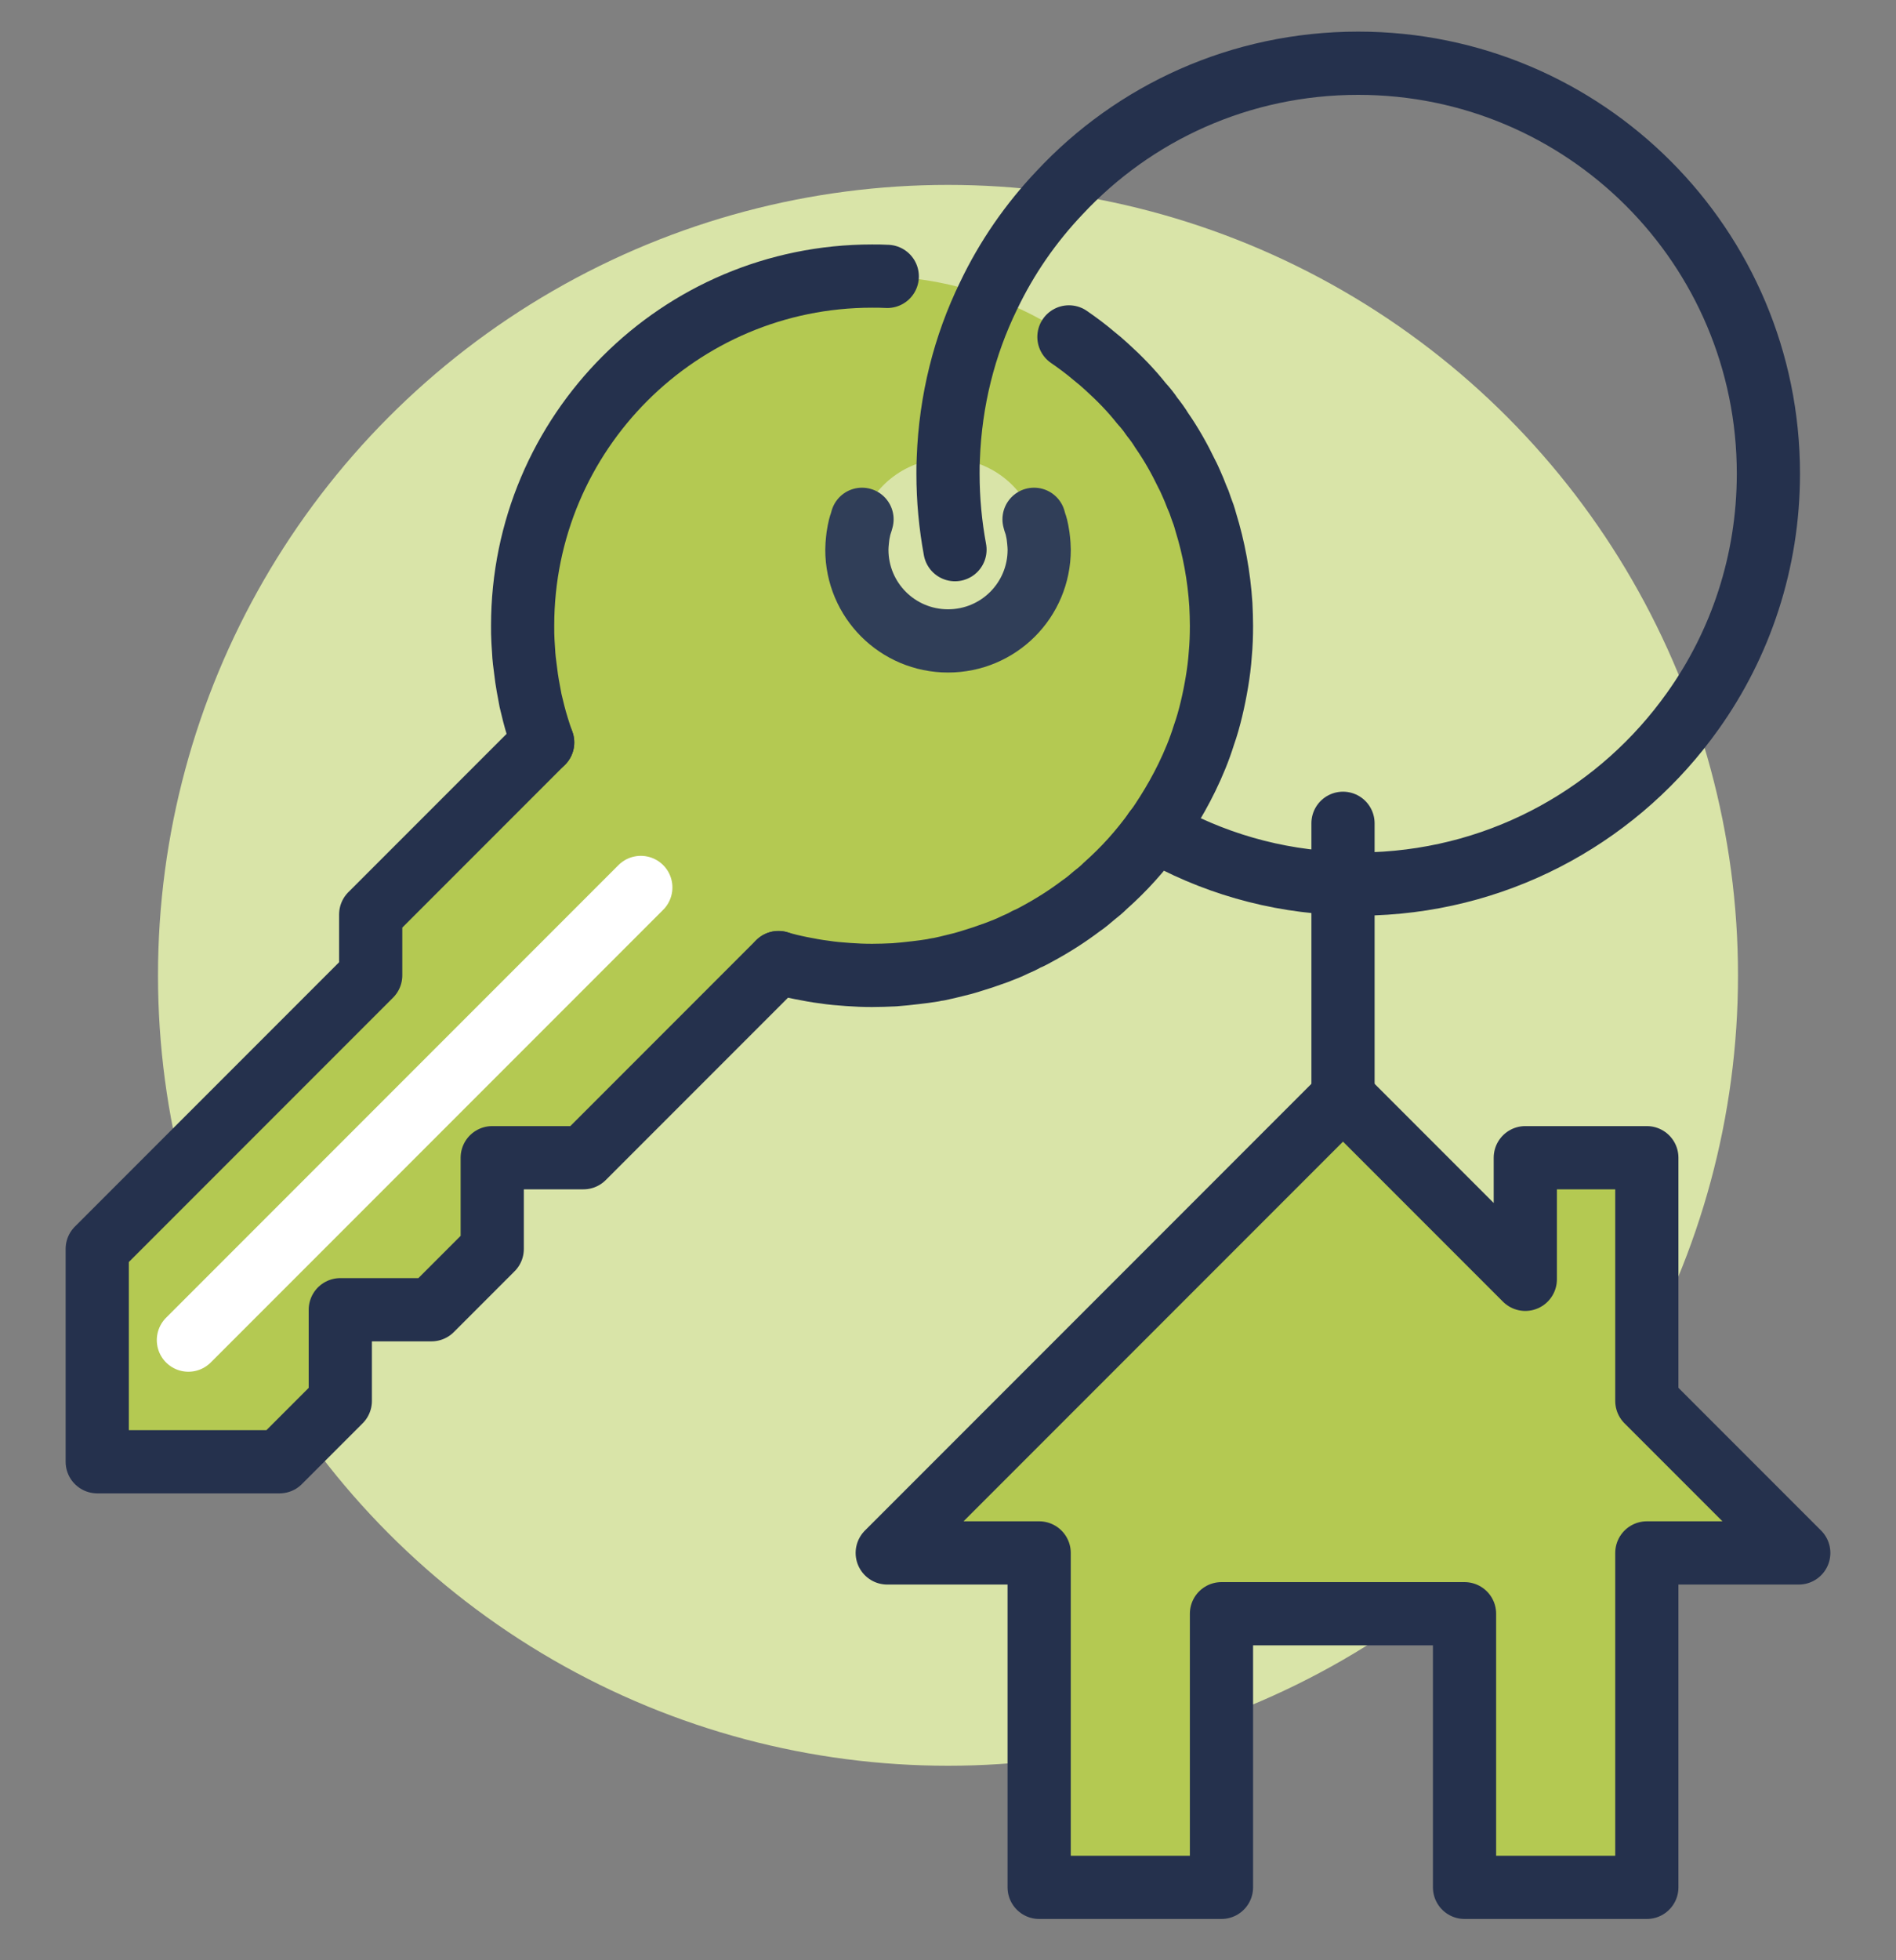 <?xml version="1.0" encoding="UTF-8"?> <svg xmlns="http://www.w3.org/2000/svg" version="1.1" viewBox="0 0 60 62"><rect x="0" y="0" width="60" height="62" fill="#808080" stroke="none"/><defs><style> .cls-1 { fill: #d9e4a8; } .cls-2 { fill: #b4c952; } .cls-3 { stroke: #25314d; } .cls-3, .cls-4, .cls-5 { fill: none; stroke-linecap: round; stroke-linejoin: round; stroke-width: 2px; } .cls-4 { stroke: #fff; } .cls-6 { fill: #ebedf0; } .cls-5 { stroke: #303e58; } </style></defs><g><g id="Layer_1"><g id="Layer_1-2" data-name="Layer_1"><g><circle class="cls-1" cx="30" cy="30.848" r="25"></circle><g><g><path class="cls-6" d="M27.135,17.088c-.01.096-.019.202-.019.298,0-.096.01-.202.019-.298Z"></path><path class="cls-6" d="M35.029,11.608c-.135-.115-.26-.231-.404-.346.135.106.269.221.404.346Z"></path><path class="cls-6" d="M34.625,28.319c.125-.096.24-.202.356-.308-.115.115-.231.212-.356.308Z"></path><path class="cls-6" d="M36.452,13.175c-.106-.144-.212-.279-.327-.413.125.135.231.269.327.413Z"></path><path class="cls-6" d="M27.596,30.848c.231,0,.462-.01.683-.019-.221.01-.452.019-.683.019Z"></path><path class="cls-6" d="M38.337,22.425c.067-.279.125-.567.173-.856-.048.288-.106.577-.173.856Z"></path><path class="cls-6" d="M16.788,22.156c.067.288.135.558.221.837-.087-.269-.154-.558-.221-.837Z"></path><path class="cls-6" d="M36.923,25.723c-.096.163-.202.308-.308.462.106-.144.202-.298.308-.462Z"></path><path class="cls-6" d="M32.846,29.521c-.125.067-.24.135-.365.183.125-.048.25-.115.365-.183Z"></path><path class="cls-6" d="M32.865,17.088c-.01-.087-.019-.173-.038-.269.019.087.029.183.038.269Z"></path><path class="cls-6" d="M36.76,13.608c.308.442.567.904.798,1.385-.231-.481-.5-.942-.798-1.385Z"></path><path class="cls-6" d="M24.635,30.444c.231.067.471.125.712.173-.24-.048-.481-.106-.712-.173Z"></path><path class="cls-6" d="M37.865,15.694c-.048-.125-.096-.25-.154-.375.058.125.106.25.154.375Z"></path><path class="cls-6" d="M16.635,21.223c.019.154.038.308.067.462-.029-.154-.048-.308-.067-.462Z"></path><path class="cls-6" d="M37.558,24.588c.212-.433.394-.875.538-1.337-.144.462-.327.904-.538,1.337Z"></path><path class="cls-6" d="M38.51,21.569c.048-.288.087-.587.106-.875-.019.298-.058.587-.106.875Z"></path><path class="cls-6" d="M28.962,30.761c.192-.019.375-.048.567-.077-.183.029-.375.058-.567.077Z"></path><polygon class="cls-2" points="52.115 44.31 52.115 42.502 52.115 36.617 48.269 36.617 48.269 40.463 42.5 34.694 28.077 49.117 32.885 49.117 32.885 55.685 32.885 59.694 38.654 59.694 38.654 54.31 38.654 51.04 44.721 51.04 46.346 51.04 46.346 59.694 52.115 59.694 52.115 49.117 56.923 49.117 52.115 44.31"></polygon><path class="cls-6" d="M38.154,16.502c-.038-.144-.087-.288-.144-.433.058.144.106.288.144.433Z"></path><path class="cls-6" d="M16.548,20.271c.01.106.01.202.019.298-.01-.096-.01-.192-.019-.298Z"></path><path class="cls-6" d="M30.269,30.521c.135-.029.269-.067.394-.106-.135.038-.26.077-.394.106Z"></path><path class="cls-6" d="M38.615,20.694c.029-.298.038-.596.038-.904,0,.308-.01.606-.038.904Z"></path><path class="cls-6" d="M38.096,23.252c.096-.269.173-.548.24-.827-.067.279-.144.558-.24.827Z"></path><path class="cls-6" d="M38.654,19.79c0-.221-.01-.442-.019-.663.01.221.019.442.019.663Z"></path><path class="cls-6" d="M32.885,17.386c0-.096-.01-.202-.019-.298.01.096.019.202.019.298Z"></path><path class="cls-6" d="M26.837,30.819c.25.019.5.029.76.029-.26,0-.51-.01-.76-.029Z"></path><path class="cls-6" d="M31.529,30.127c.202-.077.404-.154.596-.25-.202.096-.394.173-.596.25Z"></path><path class="cls-6" d="M37.712,15.319c-.048-.106-.096-.212-.154-.327.058.106.106.221.154.327Z"></path><path class="cls-6" d="M29.692,30.656c.192-.038.385-.087.577-.135-.192.048-.385.087-.577.135Z"></path><path class="cls-6" d="M27.173,16.819c-.019.096-.029.183-.038.269.01-.087.019-.183.038-.269Z"></path><path class="cls-6" d="M26.087,30.742c.24.038.49.058.75.077-.25-.01-.5-.038-.75-.077Z"></path><path class="cls-6" d="M25.346,30.617c.25.048.49.096.74.125-.25-.029-.5-.077-.74-.125Z"></path><path class="cls-6" d="M36.76,13.608c-.096-.144-.202-.288-.308-.433.115.144.221.288.308.433Z"></path><path class="cls-6" d="M34.212,28.646c.144-.106.279-.212.413-.327-.135.115-.269.231-.413.327Z"></path><path class="cls-6" d="M28.288,30.829c.231-.019.452-.038.673-.067-.221.029-.442.048-.673.067Z"></path><path class="cls-2" d="M38.635,19.127c-.058-.904-.221-1.788-.481-2.625-.038-.144-.087-.288-.144-.433-.038-.125-.087-.25-.144-.375-.048-.125-.096-.25-.154-.375-.048-.106-.096-.212-.154-.327-.231-.481-.5-.942-.798-1.385-.096-.144-.202-.288-.308-.433s-.212-.279-.327-.413c-.327-.413-.702-.798-1.096-1.154-.135-.115-.26-.231-.404-.346-.26-.221-.519-.413-.798-.606-.779-.538-1.635-.971-2.548-1.288-1.01-.365-2.087-.577-3.202-.625-.163-.01-.317-.01-.481-.01-6.106,0-11.058,4.952-11.058,11.058,0,.163,0,.327.01.481.01.106.01.202.019.298.01.221.038.442.067.654.019.154.038.308.067.462.029.154.058.317.087.471.067.288.135.558.221.837.048.163.106.327.163.49l-5.442,5.442v1.923l-6,6-2.654,2.654v6.731h5.769l.837-.837,1.087-1.087v-2.885h2.885l1.923-1.923v-2.885h2.885l6.173-6.173c.231.067.471.125.712.173.25.048.49.096.74.125.24.039.49.058.75.077.25.019.5.029.76.029.231,0,.462-.01.683-.019h.01c.231-.019.452-.038.673-.067.192-.019.375-.048.567-.077.048-.01.106-.029.163-.029.192-.038.385-.087.577-.135.135-.029.269-.067.394-.106.288-.087.577-.183.865-.288.202-.077.404-.154.596-.25.115-.048.24-.106.356-.173.125-.048.25-.115.365-.183.481-.26.933-.548,1.365-.875.144-.106.279-.212.413-.327.125-.096.24-.202.356-.308.587-.519,1.115-1.106,1.577-1.75.019-.029.038-.048.058-.077.106-.144.202-.298.308-.462.231-.365.442-.74.635-1.135.211-.433.394-.875.538-1.337.096-.269.173-.548.24-.827s.125-.567.173-.856c.048-.288.087-.587.106-.875.029-.298.038-.596.038-.904,0-.221-.01-.442-.019-.663v.003ZM30,20.271c-1.596,0-2.885-1.288-2.885-2.885,0-.096.01-.202.019-.298.01-.087.019-.183.038-.269.019-.096.038-.192.077-.288.356-1.183,1.452-2.029,2.75-2.029h.01c1.288,0,2.385.856,2.74,2.029.038.096.058.192.077.288.019.087.029.183.038.269.01.096.019.202.019.298,0,1.596-1.288,2.885-2.885,2.885h.002Z"></path></g><g><path class="cls-3" d="M36.558,26.261c1.76,1.01,3.779,1.615,5.942,1.683.154.019.317.019.481.019s.317,0,.481-.01c4.173-.154,7.837-2.269,10.106-5.462,1.51-2.115,2.394-4.712,2.394-7.51,0-7.173-5.808-12.981-12.981-12.981-3.731,0-7.096,1.567-9.452,4.096-.913.962-1.673,2.058-2.25,3.269-.76,1.558-1.202,3.298-1.269,5.135-.01.163-.01.317-.01.481,0,.827.077,1.625.221,2.404"></path><polyline class="cls-4" points="20.279 28.069 7.212 41.136 5.962 42.386"></polyline><polygon class="cls-3" points="44.721 51.04 46.346 51.04 46.346 59.694 52.115 59.694 52.115 49.117 56.923 49.117 52.115 44.31 52.115 42.502 52.115 36.617 48.269 36.617 48.269 40.463 42.5 34.694 28.077 49.117 32.885 49.117 32.885 55.685 32.885 59.694 38.654 59.694 38.654 54.31 38.654 51.04 44.721 51.04"></polygon><path class="cls-5" d="M27.279,16.425c-.01.038-.019.067-.029.106-.038.096-.058.192-.077.288-.019.087-.029.183-.038.269-.01.096-.019.202-.019.298,0,1.596,1.288,2.885,2.885,2.885s2.885-1.288,2.885-2.885c0-.096-.01-.202-.019-.298-.01-.087-.019-.183-.038-.269-.019-.096-.038-.192-.077-.288-.01-.038-.019-.067-.029-.106"></path><path class="cls-3" d="M33.827,10.656c.279.192.538.385.798.606.135.106.269.221.404.346.394.356.769.74,1.096,1.154.125.135.231.269.327.413.115.144.221.288.308.433.308.442.567.904.798,1.385.058.106.106.221.154.327.058.125.106.25.154.375.058.125.106.25.144.375.058.144.106.288.144.433.26.837.423,1.721.481,2.625.01.221.019.442.019.663,0,.308-.01.606-.038.904-.019.288-.058.587-.106.875s-.106.577-.173.856-.144.558-.24.827c-.144.462-.327.904-.538,1.337-.192.394-.404.769-.635,1.135-.106.163-.202.317-.308.462-.019.029-.038.048-.058.077-.462.644-.99,1.231-1.577,1.75-.115.115-.231.212-.356.308-.135.115-.269.231-.413.327-.433.327-.885.615-1.365.875-.125.067-.24.135-.365.183-.115.067-.24.125-.356.173-.192.096-.394.173-.596.25-.288.106-.577.202-.865.288-.125.038-.26.077-.394.106-.192.048-.385.096-.577.135-.058,0-.115.019-.163.029-.192.029-.375.058-.567.077-.221.029-.442.048-.673.067h-.01c-.221.01-.452.019-.683.019-.26,0-.51-.01-.76-.029-.26-.019-.51-.038-.75-.077-.25-.029-.49-.077-.74-.125-.24-.048-.481-.106-.712-.173"></path><path class="cls-3" d="M17.173,23.483c-.058-.163-.115-.327-.163-.49-.087-.279-.154-.548-.221-.837-.029-.154-.058-.317-.087-.471s-.048-.308-.067-.462c-.029-.212-.058-.433-.067-.654-.01-.096-.01-.192-.019-.298-.01-.154-.01-.317-.01-.481,0-6.106,4.952-11.058,11.058-11.058.163,0,.317,0,.481.01"></path><polyline class="cls-3" points="42.5 34.694 42.5 27.944 42.5 26.04"></polyline><polyline class="cls-3" points="17.173 23.483 11.731 28.925 11.731 30.848 5.731 36.848 3.077 39.502 3.077 46.233 8.846 46.233 9.683 45.396 10.769 44.31 10.769 41.425 13.654 41.425 15.577 39.502 15.577 36.617 18.462 36.617 24.635 30.444"></polyline></g></g></g></g></g></g></svg> 